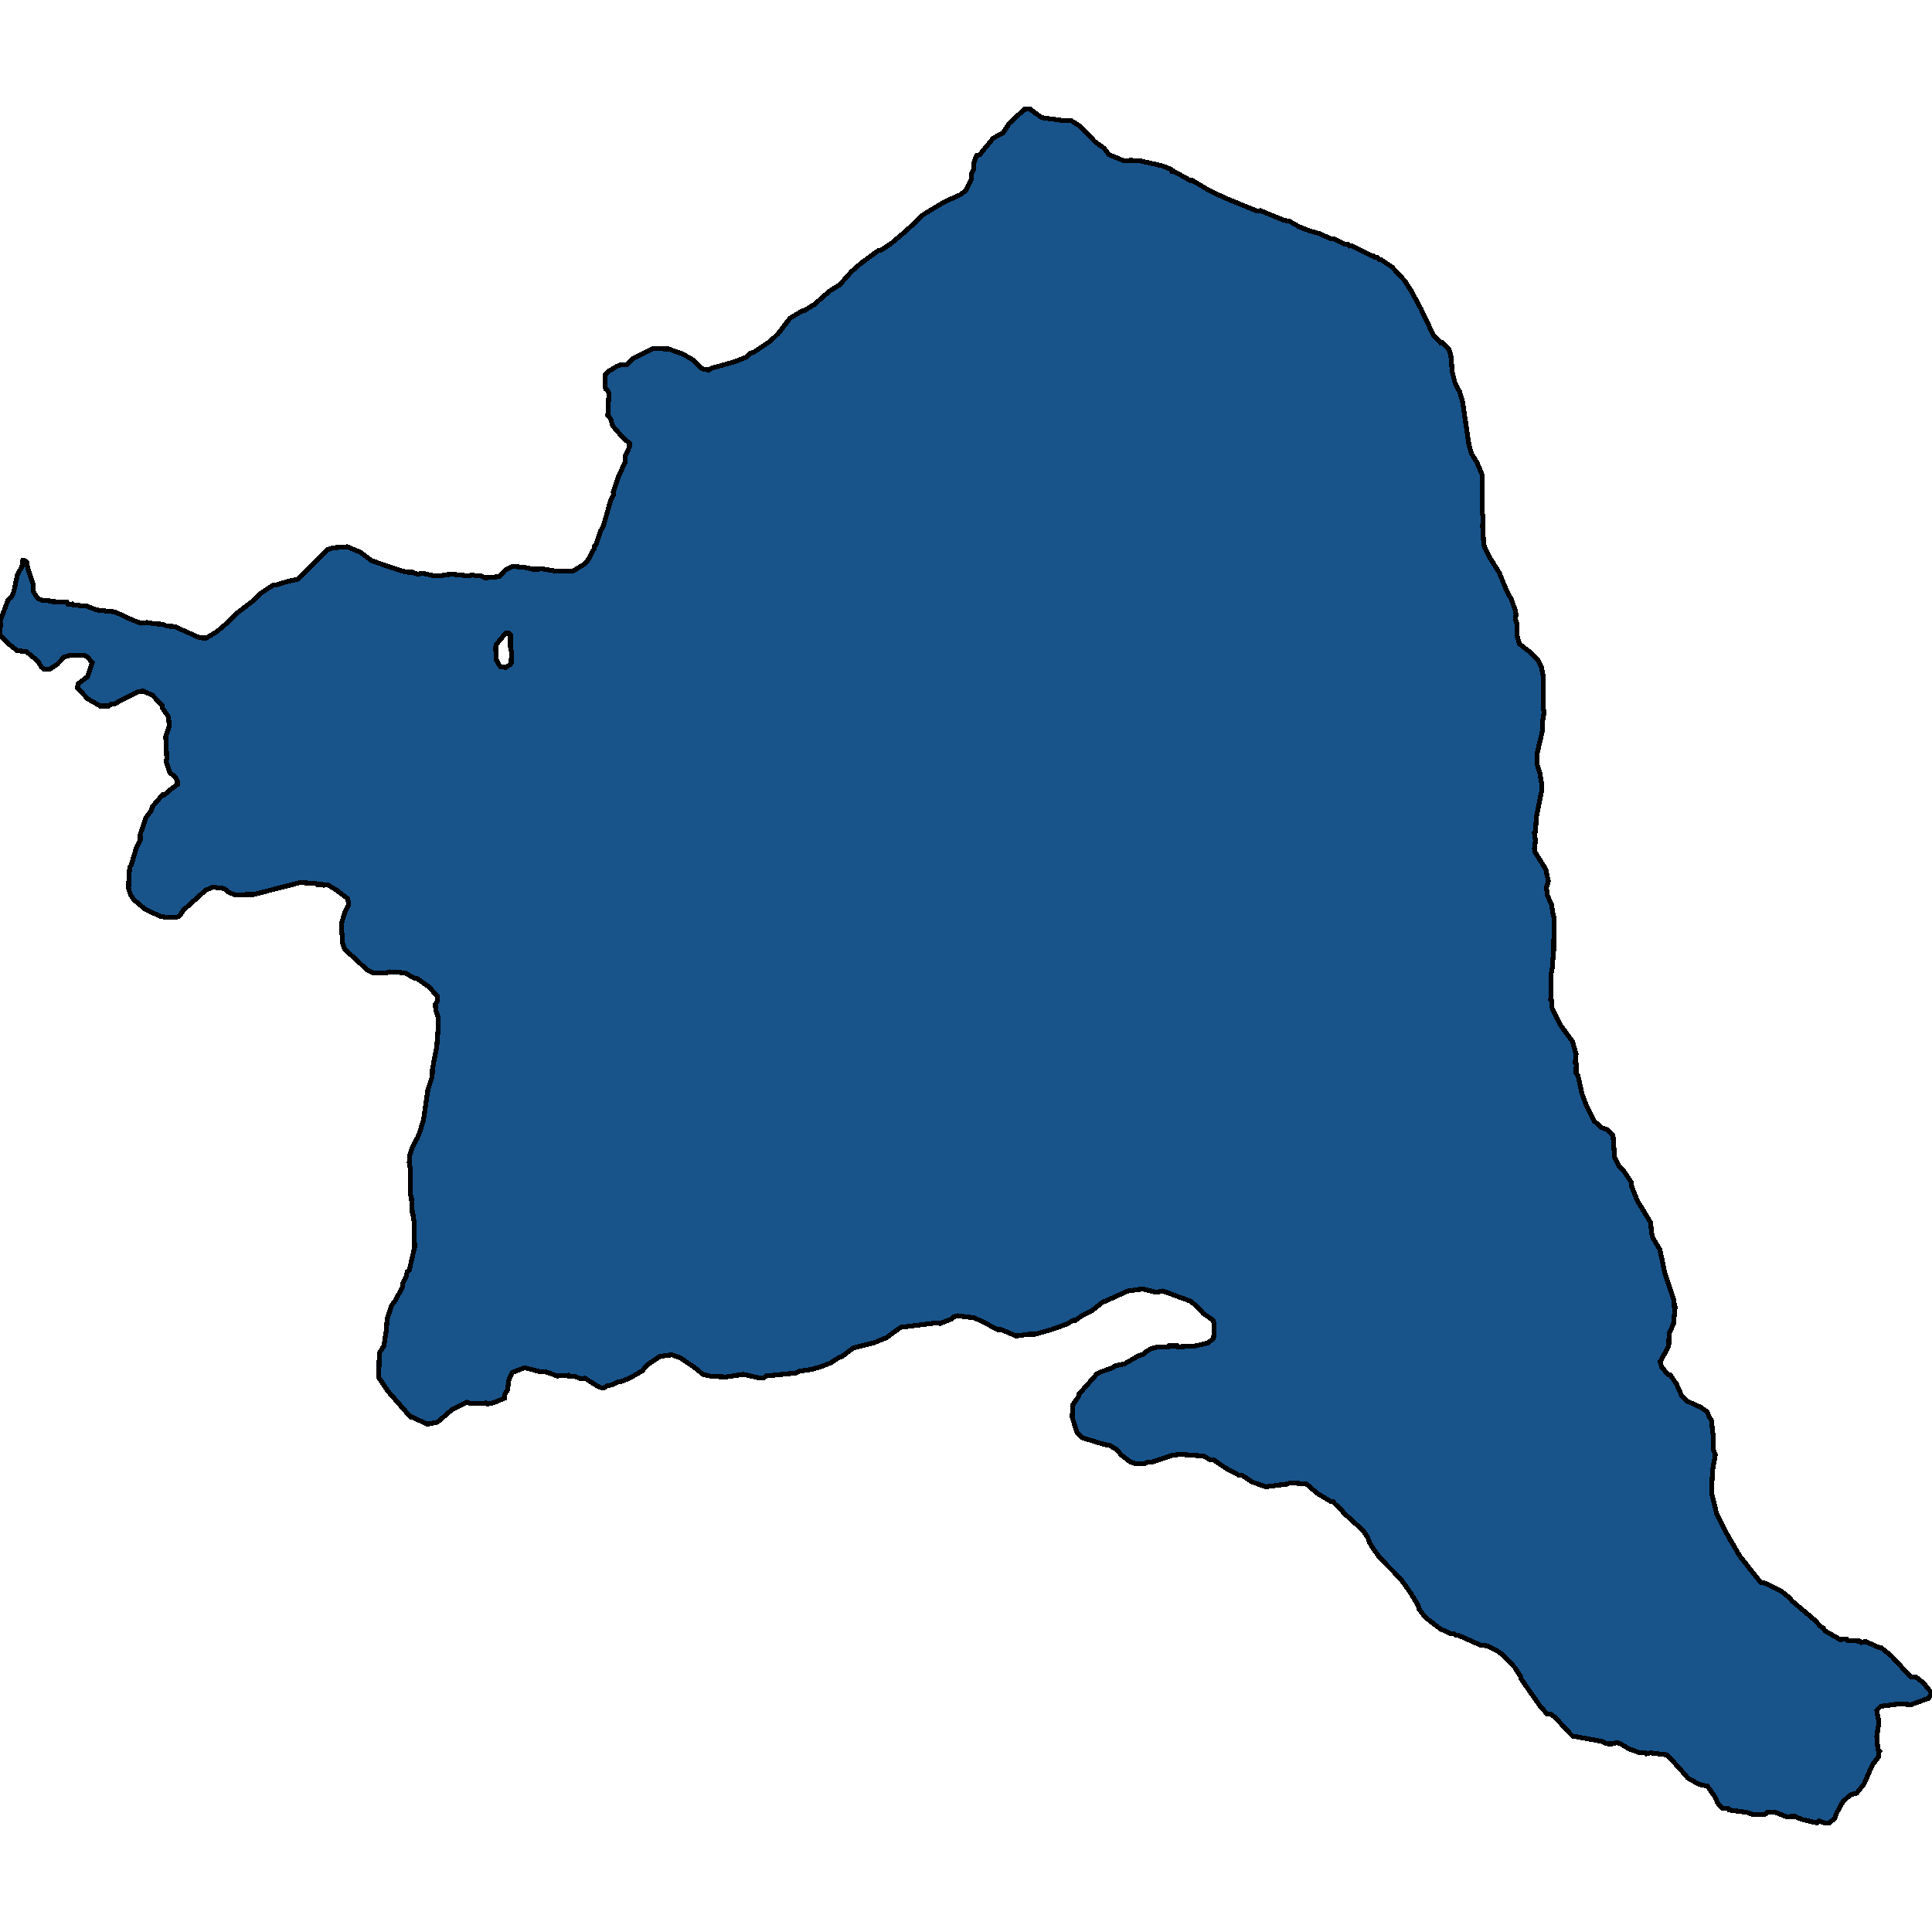 <svg xmlns="http://www.w3.org/2000/svg" width="400" height="400"><path d="m268.906 307.13-1.78-.138-.711.274-4.272.548-1.647-.548-1.201-.41-2.092-1.37h-.578l-2.937-1.574-2.492-1.712-.534.069-1.558-.822-4.805-.342-1.558.205-4.183 1.37h-.934l-.623.342h-1.87l-1.112-.342-1.958-1.506-.8-1.027-1.514-.89-1.157-.206-4.494-1.369-1.112-1.095-.98-3.08.045-2.534 1.29-1.917v-.342l3.739-4.244 1.157-.548 1.78-.616.978-.548 1.87-.41 2.714-1.575 1.112-.411.579-.48 1.068-.684 1.513-.342h2.002l.134-.206h1.78l.133.206 3.649-.206 2.536-.616 1.157-.89.134-1.37v-1.505l-.178-.89-2.136-1.506-1.157-1.301-1.38-1.164-5.784-2.123-1.335.274-2.848-.684-3.026.41-5.34 2.397-2.136 1.711-2.091 1.027-1.335.959h-.445l-1.29.753-3.25 1.164-3.381.958h-1.38l-2.492.342-3.07-1.3h-.756l-3.471-1.849-1.513-.616-3.249-.41-.845.205-.356.41-2.448.959-1.112-.069-7.12.89-2.892 2.123-2.67 1.095-4.183 1.027-2.359 1.78-.534.137-1.78 1.164-1.868.753-2.092.616-2.67.41-.623.343-6.14.616-.535.411h-.934l-3.249-.753-3.604.548-3.07-.137-1.736-.411-1.557-1.3-3.115-2.123-1.736-.616-2.492.342-2.67 1.78-.934 1.164-2.314 1.37-1.869.82-1.023.206-1.157.548-.935.205-.578.342-.579.069-.934-.41-2.492-1.575-.98.068-.978-.41h-1.29l-.223-.275-.89.069-1.424.068-2.225-.821h-1.023l-3.471-.89-2.492.958-.712 1.301-.356 2.328-.623 1.095.044.616-2.27.959-1.334.273-.223-.205-3.293.068-.712-.273-3.07 1.574-3.026 2.602-2.136.41-3.07-1.506h-.356l-4.673-5.34-1.913-2.875.133-4.998.935-1.506.534-3.354.133-2.26.935-2.738.8-1.096 1.425-2.67.089-.753.712-1.574.222-.959.4-.205 1.113-4.793-.089-5.546-.178-.274-.044-.89-.134-.205-.222-3.492-.178-.342-.09-5.752-.177-1.095.133-.274v-1.232l.623-1.85.935-1.71.534-1.302.756-2.533.89-6.163.89-2.67.045-1.575.89-4.588.356-4.588-.045-1.506-.534-1.575-.044-1.164.4-.685-.044-1.027-1.736-1.917-2.447-1.712h-.4l-2.137-1.165-3.07-.205-.712.205H77.25l-1.157-.547-4.761-4.383-.4-1.233-.268-3.834.579-2.123.934-2.055-.178-1.164-2.403-1.849-1.735-1.027-.846.068-.222-.137h-1.157l-.223-.205-3.293-.205-9.567 2.465-4.005.068-1.335-.616-.8-.685-2.315-.274-1.513.617-4.583 4.108-.89 1.302-.623.205H34.62l-1.335-.137-3.293-1.575-2.27-1.917-.667-.96-.445-1.369.09-2.876.177-1.507.312-.547 1.112-3.699.757-1.506-.045-1.027 1.202-3.493 1.157-1.575.133-.685 2.136-2.465h.4l1.336-1.165 1.335-.959v-.753l-.401-.822-1.157-.89-.756-2.329.133-.616-.222-4.589.756-2.191-.222-1.918-1.29-1.85v-.41l-1.959-2.123-1.958-.89-1.157.205-2.803 1.37-1.958 1.096h-.623l-.534.41h-1.869l-2.581-1.506-2.091-2.26.178-.822 1.958-1.507.934-2.877-.979-1.164-.712-.342H14.64l-1.335.342-1.513 1.575-1.513.96H9.078l-.49-.412-.667-1.164-2.448-2.055-1.913-.205-1.736-1.37-1.78-1.85v-1.506l.134-.617-.178-.685 1.691-4.52.8-.754.357-.89.756-3.493.935-1.713.178-1.301h.356l.445.343.178 1.095 1.201 3.7-.044 1.3 1.023 1.507 1.202.411.934-.068.223.205 3.649.206.178.41.934-.068.223.274h1.157l.178.137h1.335l2.135.822 3.783.411 3.693 1.712 1.736.617 1.157-.137 1.69.274 1.558.068.98.411 1.512.069 5.206 2.328 1.335.069 2.27-1.37 2.492-2.123 1.78-1.78 3.026-2.33 1.69-1.644 2.715-1.78h.623l2.447-.754 1.958-.41 6.097-6.097 1.246-.41 2.892-.206 2.759 1.164 2.27 1.713 5.962 2.054 1.558.343h.934l1.024.41.979-.205 2.625.548h1.558l.222-.205 1.914-.137 3.248.342.8-.205.58.137h1.156l.89.48 3.026-.275 1.157-1.301 1.558-.822 2.714.274 1.513.342 2.092-.068 2.313.41h3.827l.445-.205 2.092-1.301.578-.685 1.335-2.466v-.41l.356-.343.935-2.877.578-.959 1.513-5.343.623-1.164-.089-.548 1.113-3.288 1.335-2.877v-1.302l.934-1.918v-.753l-1.335-1.096-2.18-2.535-.356-1.37-.623-.753.222-4.59-.267-.548-.4-.342-.178-.96v-1.917l.756-.754 1.558-.959.89-.411h1.38l1.334-1.37 4.005-1.987 3.248.069 3.07 1.096 1.959 1.164 1.958 1.85 1.335.274.445-.342 5.117-1.439 2.358-.96.668-.753.667-.137 3.56-2.397 1.558-1.507 2.492-3.22 2.625-1.576h.356l2.092-1.301 3.114-2.74 2.092-1.302 2.447-2.74 1.958-1.713 3.65-2.672h.444l2.092-1.37 3.16-2.672 3.559-3.357 4.45-2.672 3.204-1.439 1.157-.89 1.068-2.193.133-1.301.356-.822.045-1.165.578-1.713.668-.205.534-.617 2.27-2.809 2.046-1.096 1.29-1.987 3.115-2.878 1.157-.068 2.403 1.781 4.094.548 2.047.069 1.736 1.096 3.204 3.289 1.913 1.37.979 1.302 1.869.753 1.246.548 1.335-.137 2.091.137 4.317.96 1.958.753.178.411h.4l3.427 1.919h.445l3.693 2.192 3.115 1.439 6.497 2.671.756-.068 4.85 1.987 1.157.205 2.047 1.165 2.136.822 2.136.617 2.092.959.89.137 2.18 1.096.534-.069.4.411.535-.068 4.005 2.055h.356l.356.343h.445l.4.41.534.138 2.18 1.438 2.715 2.946 1.335 2.124 1.958 3.63 2.58 5.413 1.514 1.644.356-.069 1.38 1.439.355 1.096.312 3.562.578 2.33.935 1.712.623 2.123 1.335 9.042.534 1.713 1.067 1.712 1.157 2.74v8.083l.178.343-.133 2.054.222 3.562.09.548.978 2.124 2.18 3.493 1.514 3.699.979 1.78.756 2.124.223 1.096-.178.821.356.96-.045 2.328.579 1.918 2.403 1.85 1.335 1.369.8 1.507.401 2.26v6.575l.178.342-.356 2.123-.044 1.987-1.068 4.588v2.329l.534 1.712.4 2.26-.044 1.712-1.068 5.205.044 1.37-.222.137-.045 1.575-.178.137.223 1.643-.223 1.712.178.754 2.18 3.492.535 2.466-.4 1.3.222 1.713.8 1.712.401 2.328.178.411-.133 8.491-.178.137v1.37l-.356 1.986-.045 5.067.267.206-.044 1.37.222.547 1.513 3.081 2.536 3.424.757 2.67-.178 1.78.222.206-.044 1.918.4.547.801 3.698.935 2.465 1.602 3.218 1.557 1.37 1.113.41 1.246 1.233.311 4.45.846 1.78 1.068 1.096 1.602 2.396.044.89 1.157 2.876 2.715 4.45.356 3.013 1.601 2.67 1.024 4.861 1.913 5.751.045 1.164.178.137-.356 3.492-.89 1.917-.09 2.67-1.779 3.217.356 1.164 1.38 1.575h.355l1.29 1.848 1.024 2.328 1.157 1.232 2.893 1.301 1.335.958.4 1.164.4.411.446 3.765v2.533l.4.959-.578 3.149-.223 4.655 1.068 4.45 2.359 4.586 2.447 4.175 4.005 5.066.445.41.934.137 3.115 1.575 1.87 1.506.4.547 4.94 4.176.934 1.095.623.342.356.616 3.114 1.78 1.38-.069.178.274 2.625.137.223.274.89-.205 2.536 1.163.712.137 2.092 1.711 4.05 4.381.978-.068 1.513 1.163 1.869 2.259-.756 1.027-3.56 1.3-2.537-.137-3.782.48-.801.82.445 2.533-.445 2.875.222 2.67.356.41-.133.205-.045.89-1.335 1.78-1.69 3.901-1.558 1.916-1.29.343-1.558 1.437-1.246 2.259-.445 1.231-1.157.89h-.89l-1.201-.41-.356.41-3.249-.753-1.38-.616-1.735.069-2.27-.89h-1.69l-.534.41h-2.537l-1.112-.41-3.693-.479-.178-.274-1.335-.137-.89-1.026-.534-1.232-1.558-2.259-1.78-.41-2.314-1.301-1.958-2.259-2.358-2.532-3.426-.41-.846.205-.178-.206h-1.112l-2.314-.821-1.78-1.095-.712-.206-1.024.274-1.246-.068-.578-.41-6.319-1.164-.49-.48-3.114-3.353-.801-.616-.89-.137-1.424-1.575-4.005-5.75-.045-.41-1.246-1.916-2.314-2.465-1.112-.82-2.314-1.165-1.335-.136-4.45-1.985h-.534l-.623-.411-.534.068-2.136-1.026-3.07-2.328-1.424-1.848-.09-.616-1.512-2.533-2.136-3.012-4.316-4.38-1.291-1.78-.845-1.37-.4-1.095-.89-1.369-4.228-3.833-.045-.274-1.646-1.506-.223-.342-.667-.137-2.715-1.643-2.314-1.985ZM102.614 134.027l.134 2.602.8 1.37 1.158.206 1.112-.754.09-2.465-.223-1.028v-2.534l-.4-.342h-.58l-1.957 2.328Z" style="stroke:#000;fill:#18548a;shape-rendering:crispEdges;stroke-width:1px"/></svg>